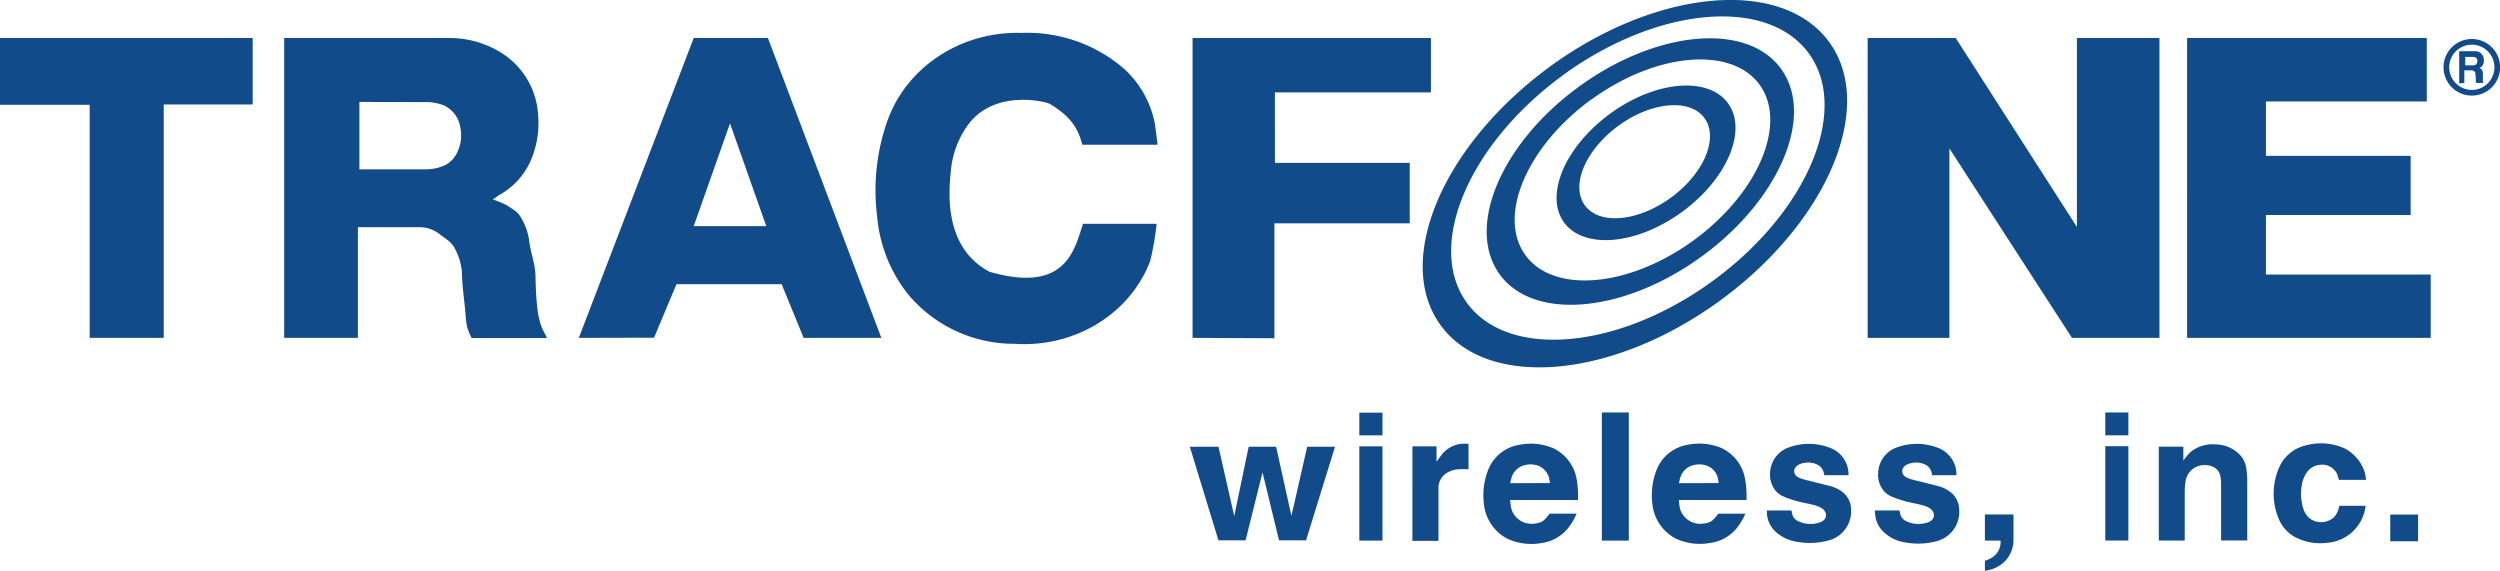 <?xml version="1.0" encoding="UTF-8"?> <svg xmlns="http://www.w3.org/2000/svg" id="Layer_1" data-name="Layer 1" viewBox="0 0 413.46 94.39"><defs><style>.cls-1{fill:#124b8a;fill-rule:evenodd;}</style></defs><path class="cls-1" d="M0,6.28H41.79v11H27.08V55.88H14.83V17.33H0v-11ZM59.44,16.86V28H70.62a7.59,7.59,0,0,0,2.49-.48,4.28,4.28,0,0,0,2.21-1.77A6.44,6.44,0,0,0,76.11,21a4.74,4.74,0,0,0-2.9-3.65,8.48,8.48,0,0,0-2.95-.47ZM47,55.88V6.29H73.84A16.18,16.18,0,0,1,83.32,9,13,13,0,0,1,89,19.06,15.52,15.52,0,0,1,88,26a12,12,0,0,1-5.3,6.18c-.4.21-.81.61-1.22.8a15.29,15.29,0,0,1,2.39,1c1,.68,1.74,1,2.29,2a10.15,10.15,0,0,1,1.34,3.68c.21,2,1,3.92,1.06,5.89.14,8.32,1.15,8.58,1.89,10.35H78a11.4,11.4,0,0,1-.72-1.74A13.16,13.16,0,0,1,77,52.08c-.23-2.87-.54-4.26-.61-7.14a9.83,9.83,0,0,0-1-3.5c-.62-1.36-1.2-1.6-2.8-2.8a5.29,5.29,0,0,0-3.19-1.06H59.19v18.3ZM114.73,37.4h12l-6-17-6,17Zm-19,18.48,19-49.6H127l18.76,49.6H132.91L129.27,47H111.88l-3.71,8.85Zm95.72-31.94H179c-.63-2.37-1.59-4.49-5.38-6.76-1-.48-8.91-2.28-13.27,3.13a15.18,15.18,0,0,0-3.12,8.29c-.83,7.49.93,13.45,6.43,16.35,12.8,3.69,14.06-3.87,15.46-7.94h12.17a47.21,47.21,0,0,1-1.07,6.16c-3.31,8.74-12.48,14.35-22.4,13.69a22.83,22.83,0,0,1-17.64-8.19,24,24,0,0,1-5.12-12.92,34.48,34.48,0,0,1,1.72-15.82C150,11,159,5.14,169,5.44a24.47,24.47,0,0,1,16.83,5.87A16.54,16.54,0,0,1,191,20.45l.45,3.49Zm5.78,31.94V6.28h39.42v9h-25.8V26.94h22.3v10H210.77v19Zm111.65,0V6.28h14.56l20.05,31.26V6.28h13.65v49.6H342.67L322.4,24.55V55.88Zm52.83,0V6.28h39.64v10.5H374.75v9h23.93v9.78H374.75V45.4H402V55.88Zm-160.19,18,2.6,11.48,2.39-11.48h4.54l2.53,11.44,2.61-11.44h4.6L216,89.36h-4.47l-2.73-11.23L206,89.36h-4.49l-4.73-15.47Zm23.29-5.63h3.83V72h-3.83V68.26Zm0,5.57h3.83V89.41h-3.83V73.83Zm8.77,0h4v2.55l.84-1.16a4.78,4.78,0,0,1,4.35-1.8h.1v4.22a9.43,9.43,0,0,0-1.84,0,4.08,4.08,0,0,0-2.13.85,2.93,2.93,0,0,0-1,2c0,.36,0,.72,0,1.08v7.89h-4.31V73.83Zm22.73,6.07c0-.18,0-.36-.06-.54a3,3,0,0,0-1.68-2.26,3.75,3.75,0,0,0-2.34-.18,3,3,0,0,0-2.22,2,6.15,6.15,0,0,0-.24,1Zm4.61,2.8H249.75a11.74,11.74,0,0,0,.17,1.31,3.45,3.45,0,0,0,3.87,2.59,3.64,3.64,0,0,0,.86-.17,2.11,2.11,0,0,0,.9-.59,7.67,7.67,0,0,0,.72-.88h4.48a10.72,10.72,0,0,1-1.48,2.47A6.81,6.81,0,0,1,255,89.8a9.49,9.49,0,0,1-5.71-.71,7.27,7.27,0,0,1-3.85-5.56,11.4,11.4,0,0,1,.73-5.94,6.63,6.63,0,0,1,5-4,9.5,9.5,0,0,1,5.79.57,7,7,0,0,1,3.79,5.07,16.35,16.35,0,0,1,.23,3.42Zm4-14.47h4.46V89.41h-4.46V68.23Zm19.3,11.67a5,5,0,0,0-.06-.54,2.94,2.94,0,0,0-1.67-2.26,3.79,3.79,0,0,0-2.35-.18,3,3,0,0,0-2.22,2,6.15,6.15,0,0,0-.24,1Zm4.61,2.8H277.66a9.76,9.76,0,0,0,.16,1.31,3.46,3.46,0,0,0,3.87,2.59,3.64,3.64,0,0,0,.86-.17,2.11,2.11,0,0,0,.9-.59,7.67,7.67,0,0,0,.72-.88h4.49a10.76,10.76,0,0,1-1.49,2.47,6.81,6.81,0,0,1-4.31,2.37,9.45,9.45,0,0,1-5.7-.71,7.26,7.26,0,0,1-3.86-5.56,11.4,11.4,0,0,1,.73-5.94,6.65,6.65,0,0,1,5-4,9.5,9.5,0,0,1,5.79.57,7,7,0,0,1,3.79,5.07,15.71,15.71,0,0,1,.23,3.42Zm3.35,1.73h4.11a6.41,6.41,0,0,0,.16.76,1.72,1.72,0,0,0,.91,1,4.74,4.74,0,0,0,3.49.26,2.34,2.34,0,0,0,.69-.34,1.19,1.19,0,0,0,.41-.58,1.21,1.21,0,0,0-.12-.91,1.53,1.53,0,0,0-.56-.57,4.76,4.76,0,0,0-1-.44c-.67-.18-1.34-.33-2-.46a17.49,17.49,0,0,1-3.25-1,3.79,3.79,0,0,1-1.33-.94,4.2,4.2,0,0,1-.95-3,4.64,4.64,0,0,1,3-4.17,9.72,9.72,0,0,1,7.23.16,4.7,4.7,0,0,1,2.74,4l0,.4h-4a5.33,5.33,0,0,0-.17-.66,1.88,1.88,0,0,0-.82-1,3.32,3.32,0,0,0-1.71-.43,3.56,3.56,0,0,0-1.37.27,1.62,1.62,0,0,0-.61.43,1,1,0,0,0-.29.86,1.14,1.14,0,0,0,.48.76,2.08,2.08,0,0,0,.63.32c.5.16,1,.3,1.52.41l3.43.87a5.64,5.64,0,0,1,2.06,1.07,3.63,3.63,0,0,1,1.26,2.48,5,5,0,0,1-3.52,5.36,11.76,11.76,0,0,1-5.34.28,6.63,6.63,0,0,1-3.77-1.84A4.51,4.51,0,0,1,292.22,85l0-.58Zm17.88,0h4.1a6.41,6.41,0,0,0,.16.76,1.72,1.72,0,0,0,.91,1,4.69,4.69,0,0,0,3.47.26,2.22,2.22,0,0,0,.69-.34,1.19,1.19,0,0,0,.41-.58,1.21,1.21,0,0,0-.12-.91,1.46,1.46,0,0,0-.56-.57,4.47,4.47,0,0,0-1-.44c-.67-.18-1.34-.33-2-.46a17.62,17.62,0,0,1-3.24-1,3.85,3.85,0,0,1-1.32-.94,4.15,4.15,0,0,1-.94-3,4.62,4.62,0,0,1,3-4.17,9.64,9.64,0,0,1,7.2.16,4.72,4.72,0,0,1,2.74,4l0,.4h-4a5.33,5.33,0,0,0-.17-.66,1.88,1.88,0,0,0-.82-1,3.29,3.29,0,0,0-1.7-.43,3.6,3.6,0,0,0-1.37.27,1.62,1.62,0,0,0-.61.43,1.08,1.08,0,0,0-.28.86,1.16,1.16,0,0,0,.47.76,2.34,2.34,0,0,0,.63.32c.5.16,1,.3,1.52.41l3.42.87a5.52,5.52,0,0,1,2.05,1.07A3.58,3.58,0,0,1,324,84.08a5,5,0,0,1-3.5,5.36,11.71,11.71,0,0,1-5.33.28,6.61,6.61,0,0,1-3.75-1.84A4.5,4.5,0,0,1,310.11,85l-.05-.58Zm18.21.67H333v4A5.1,5.1,0,0,1,331.4,93a5.4,5.4,0,0,1-2.53,1.28l-.6.13V92.75a6,6,0,0,0,1.15-.52,3,3,0,0,0,1.44-2.71v-.11h-2.59V85.1Zm19.92-16.87H352V72h-3.82V68.23Zm0,5.57H352V89.39h-3.82V73.8Zm8.75.08h4.15l0,2.33a7.84,7.84,0,0,1,1.26-1.5,5.79,5.79,0,0,1,4-1.21,5.7,5.7,0,0,1,4.33,2,4.25,4.25,0,0,1,.83,2,16.3,16.3,0,0,1,.15,2.21v9.68h-4.33V80.07a5.9,5.9,0,0,0-.13-1.39,2.09,2.09,0,0,0-.67-1.14,2.85,2.85,0,0,0-1.82-.62,3.14,3.14,0,0,0-3.24,2.58,11.27,11.27,0,0,0-.15,2v7.9h-4.29V73.88Zm34.37,5.49h-4.5a6.66,6.66,0,0,0-.34-1.07,2.72,2.72,0,0,0-2.79-1.41,2.93,2.93,0,0,0-2.11,1.17,5,5,0,0,0-.89,2.17,8.27,8.27,0,0,0,.28,4,3.51,3.51,0,0,0,.85,1.37,3.17,3.17,0,0,0,4.06.07,2.94,2.94,0,0,0,.83-1.32c.07-.23.14-.46.19-.69h4.34a6.89,6.89,0,0,1-6.43,6.12,8.86,8.86,0,0,1-5.51-1.1,6.09,6.09,0,0,1-2.42-2.85,10.75,10.75,0,0,1,.3-9,6.38,6.38,0,0,1,4.05-3.13,9.57,9.57,0,0,1,6.44.42,6.73,6.73,0,0,1,3.43,4c.09.4.17.8.22,1.2Zm4,5.73h4.6v4.43h-4.6V85.1ZM407.71,9.42V10.8h1.34a.72.72,0,0,0,.29-.06.53.53,0,0,0,.27-.22.86.86,0,0,0,.09-.59.57.57,0,0,0-.34-.45,1.07,1.07,0,0,0-.35-.06Zm-1,4.37V8.47h2.61a1.46,1.46,0,0,1,.92.29,1.43,1.43,0,0,1,.55,1.08,1.84,1.84,0,0,1-.09.74,1.1,1.1,0,0,1-.52.6l-.12.07a1.41,1.41,0,0,1,.24.13.84.84,0,0,1,.22.27,1.4,1.4,0,0,1,.11.4q0,.31,0,.63c0,.2,0,.41,0,.61a.94.94,0,0,0,0,.16.31.31,0,0,0,0,.1s0,0,0,0l.05,0v.17h-1.15a1.07,1.07,0,0,1-.07-.19.78.78,0,0,1,0-.22c0-.31,0-.61-.05-.92a1.42,1.42,0,0,0-.05-.36.5.5,0,0,0-.3-.33,1,1,0,0,0-.34-.07h-1.16v2.09Zm6.77-2.66a4.68,4.68,0,1,0-4.68,4.68,4.68,4.68,0,0,0,4.68-4.68Zm-.94,0a3.74,3.74,0,1,0-3.74,3.74,3.74,3.74,0,0,0,3.74-3.74Zm-156.26-.07c-17.75,13-25.82,32.09-18,42.76s28.48,8.82,46.22-4.13,25.82-32.09,18-42.76S274-1.89,256.26,11.06Zm2.2,1.39c-15.62,11.4-22.72,28.24-15.88,37.63s25.06,7.76,40.68-3.63S306,18.21,299.14,8.82s-25.06-7.76-40.68,3.63Zm2.6,1.92c-12.85,9.37-18.69,23.23-13.06,31s20.62,6.38,33.47-3,18.7-23.24,13.06-31-20.62-6.39-33.47,3Zm2.08,2.09c-10.69,7.8-15.56,19.33-10.87,25.75s17.15,5.31,27.84-2.49S295.66,20.4,291,14s-17.16-5.31-27.84,2.49Zm3.13,2.34c-7.48,5.46-10.89,13.53-7.61,18s12,3.72,19.49-1.74,10.89-13.53,7.6-18-12-3.72-19.48,1.74Zm1.37,2c-5.46,4-7.94,9.87-5.55,13.16s8.76,2.71,14.23-1.27,7.94-9.88,5.55-13.16-8.77-2.72-14.23,1.27Z"></path></svg> 